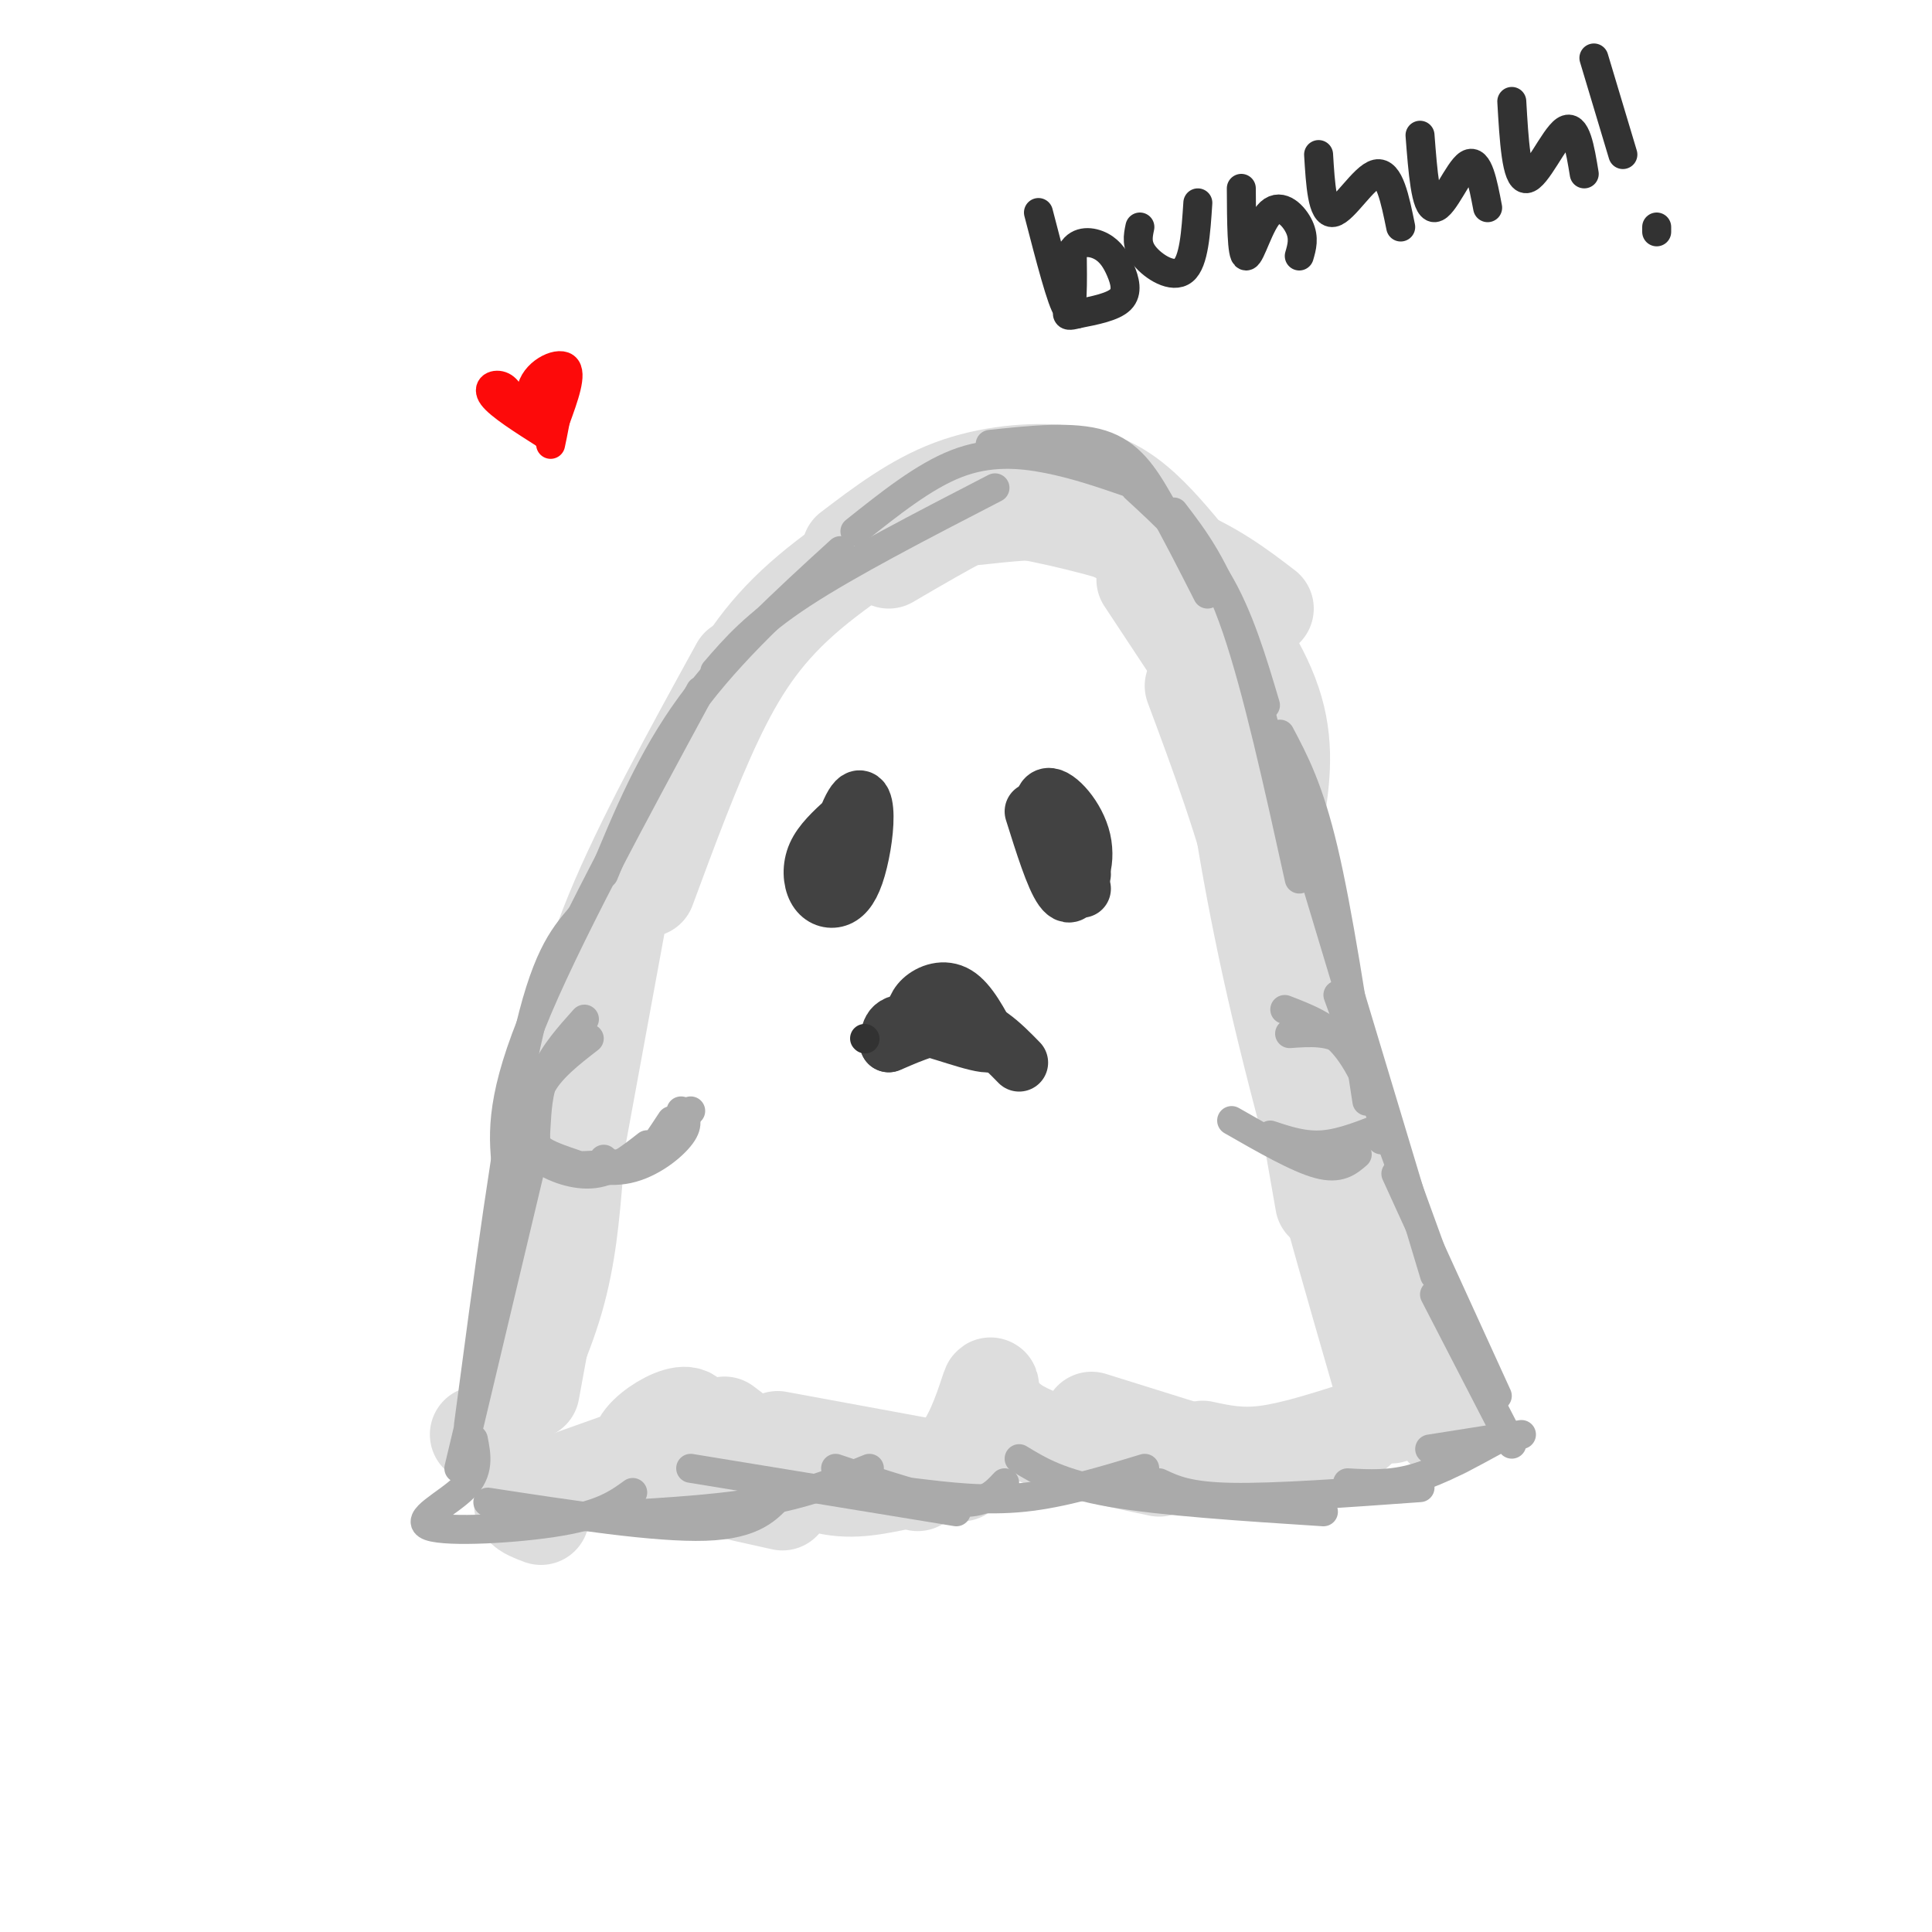 <svg viewBox='0 0 400 400' version='1.1' xmlns='http://www.w3.org/2000/svg' xmlns:xlink='http://www.w3.org/1999/xlink'><g fill='none' stroke='rgb(221,221,221)' stroke-width='20' stroke-linecap='round' stroke-linejoin='round'><path d='M99,297c1.511,-0.133 3.022,-0.267 6,-5c2.978,-4.733 7.422,-14.067 10,-23c2.578,-8.933 3.289,-17.467 4,-26'/><path d='M110,288c0.000,0.000 18.000,-98.000 18,-98'/><path d='M118,247c-0.422,-6.956 -0.844,-13.911 0,-23c0.844,-9.089 2.956,-20.311 9,-35c6.044,-14.689 16.022,-32.844 26,-51'/><path d='M134,184c4.622,-12.489 9.244,-24.978 14,-35c4.756,-10.022 9.644,-17.578 18,-25c8.356,-7.422 20.178,-14.711 32,-22'/><path d='M176,114c6.649,-5.054 13.298,-10.107 21,-13c7.702,-2.893 16.458,-3.625 23,-3c6.542,0.625 10.869,2.607 15,6c4.131,3.393 8.065,8.196 12,13'/><path d='M184,116c6.036,-3.524 12.071,-7.048 16,-9c3.929,-1.952 5.750,-2.333 13,-1c7.250,1.333 19.929,4.381 29,8c9.071,3.619 14.536,7.810 20,12'/><path d='M202,107c5.860,-0.636 11.719,-1.273 16,-1c4.281,0.273 6.982,1.455 12,4c5.018,2.545 12.351,6.455 19,13c6.649,6.545 12.614,15.727 15,24c2.386,8.273 1.193,15.636 0,23'/><path d='M237,120c7.400,11.178 14.800,22.356 19,29c4.200,6.644 5.200,8.756 6,17c0.800,8.244 1.400,22.622 2,37'/><path d='M247,142c5.250,14.083 10.500,28.167 15,46c4.500,17.833 8.250,39.417 12,61'/><path d='M254,149c2.667,18.000 5.333,36.000 11,60c5.667,24.000 14.333,54.000 23,84'/><path d='M264,196c0.000,0.000 35.000,100.000 35,100'/><path d='M112,314c-3.157,-1.183 -6.315,-2.367 -1,-5c5.315,-2.633 19.101,-6.717 26,-10c6.899,-3.283 6.911,-5.767 5,-6c-1.911,-0.233 -5.745,1.783 -8,4c-2.255,2.217 -2.930,4.633 2,7c4.930,2.367 15.465,4.683 26,7'/><path d='M150,295c6.583,5.000 13.167,10.000 19,12c5.833,2.000 10.917,1.000 16,0'/><path d='M161,298c0.000,0.000 38.000,7.000 38,7'/><path d='M190,307c3.631,-1.839 7.262,-3.679 10,-8c2.738,-4.321 4.583,-11.125 5,-12c0.417,-0.875 -0.595,4.179 5,8c5.595,3.821 17.798,6.411 30,9'/><path d='M226,294c0.000,0.000 32.000,10.000 32,10'/><path d='M249,300c3.833,0.833 7.667,1.667 13,1c5.333,-0.667 12.167,-2.833 19,-5'/></g>
<g fill='none' stroke='rgb(170,170,170)' stroke-width='6' stroke-linecap='round' stroke-linejoin='round'><path d='M95,304c0.000,0.000 15.000,-63.000 15,-63'/><path d='M97,295c4.083,-30.750 8.167,-61.500 12,-79c3.833,-17.500 7.417,-21.750 11,-26'/><path d='M105,243c-0.833,-7.167 -1.667,-14.333 5,-31c6.667,-16.667 20.833,-42.833 35,-69'/><path d='M125,181c4.917,-11.917 9.833,-23.833 18,-35c8.167,-11.167 19.583,-21.583 31,-32'/><path d='M148,139c4.167,-4.833 8.333,-9.667 18,-16c9.667,-6.333 24.833,-14.167 40,-22'/><path d='M177,110c7.133,-5.689 14.267,-11.378 21,-14c6.733,-2.622 13.067,-2.178 19,-1c5.933,1.178 11.467,3.089 17,5'/><path d='M205,92c8.600,-0.911 17.200,-1.822 23,0c5.800,1.822 8.800,6.378 12,12c3.200,5.622 6.600,12.311 10,19'/><path d='M235,101c6.250,5.750 12.500,11.500 17,19c4.500,7.500 7.250,16.750 10,26'/><path d='M243,106c4.333,5.667 8.667,11.333 13,24c4.333,12.667 8.667,32.333 13,52'/><path d='M265,152c3.000,5.667 6.000,11.333 9,24c3.000,12.667 6.000,32.333 9,52'/><path d='M269,171c0.000,0.000 28.000,93.000 28,93'/><path d='M277,206c0.000,0.000 28.000,77.000 28,77'/><path d='M289,243c0.000,0.000 21.000,46.000 21,46'/><path d='M297,268c0.000,0.000 16.000,31.000 16,31'/><path d='M98,298c0.661,3.327 1.321,6.655 -2,10c-3.321,3.345 -10.625,6.708 -7,8c3.625,1.292 18.179,0.512 27,-1c8.821,-1.512 11.911,-3.756 15,-6'/><path d='M101,311c17.417,2.667 34.833,5.333 45,5c10.167,-0.333 13.083,-3.667 16,-7'/><path d='M121,314c13.083,-0.667 26.167,-1.333 36,-3c9.833,-1.667 16.417,-4.333 23,-7'/><path d='M143,304c0.000,0.000 55.000,9.000 55,9'/><path d='M173,304c9.583,3.250 19.167,6.500 25,7c5.833,0.500 7.917,-1.750 10,-4'/><path d='M189,309c7.500,0.917 15.000,1.833 23,1c8.000,-0.833 16.500,-3.417 25,-6'/><path d='M211,302c4.250,2.583 8.500,5.167 19,7c10.500,1.833 27.250,2.917 44,4'/><path d='M240,307c3.000,1.417 6.000,2.833 15,3c9.000,0.167 24.000,-0.917 39,-2'/><path d='M279,307c4.417,0.250 8.833,0.500 14,-1c5.167,-1.500 11.083,-4.750 17,-8'/><path d='M296,300c0.000,0.000 19.000,-3.000 19,-3'/></g>
<g fill='none' stroke='rgb(66,66,66)' stroke-width='12' stroke-linecap='round' stroke-linejoin='round'><path d='M175,170c-2.442,2.244 -4.884,4.489 -6,7c-1.116,2.511 -0.907,5.289 0,7c0.907,1.711 2.511,2.356 4,2c1.489,-0.356 2.862,-1.714 4,-5c1.138,-3.286 2.041,-8.499 2,-12c-0.041,-3.501 -1.028,-5.289 -3,-1c-1.972,4.289 -4.931,14.655 -4,15c0.931,0.345 5.751,-9.330 6,-12c0.249,-2.670 -4.072,1.666 -6,5c-1.928,3.334 -1.464,5.667 -1,8'/><path d='M171,184c-0.167,1.333 -0.083,0.667 0,0'/><path d='M214,168c2.136,6.803 4.271,13.607 6,16c1.729,2.393 3.051,0.377 2,-5c-1.051,-5.377 -4.474,-14.114 -5,-13c-0.526,1.114 1.845,12.077 4,15c2.155,2.923 4.093,-2.196 3,-7c-1.093,-4.804 -5.217,-9.293 -7,-9c-1.783,0.293 -1.224,5.370 0,9c1.224,3.630 3.112,5.815 5,8'/><path d='M222,182c-0.111,-2.044 -2.889,-11.156 -3,-12c-0.111,-0.844 2.444,6.578 5,14'/><path d='M221,177c0.000,0.000 3.000,4.000 3,4'/><path d='M189,212c0.222,-1.778 0.444,-3.556 2,-5c1.556,-1.444 4.444,-2.556 7,-1c2.556,1.556 4.778,5.778 7,10'/><path d='M205,216c-2.244,0.489 -11.356,-3.289 -16,-4c-4.644,-0.711 -4.822,1.644 -5,4'/><path d='M184,216c1.756,-0.622 8.644,-4.178 14,-4c5.356,0.178 9.178,4.089 13,8'/></g>
<g fill='none' stroke='rgb(170,170,170)' stroke-width='6' stroke-linecap='round' stroke-linejoin='round'><path d='M122,215c-4.083,3.167 -8.167,6.333 -10,10c-1.833,3.667 -1.417,7.833 -1,12'/><path d='M121,211c-3.167,3.536 -6.333,7.071 -8,11c-1.667,3.929 -1.833,8.250 -2,11c-0.167,2.750 -0.333,3.929 1,5c1.333,1.071 4.167,2.036 7,3'/><path d='M111,225c-0.923,3.250 -1.845,6.500 -2,9c-0.155,2.500 0.458,4.250 3,6c2.542,1.750 7.012,3.500 11,3c3.988,-0.500 7.494,-3.250 11,-6'/><path d='M106,236c2.589,2.131 5.179,4.262 9,5c3.821,0.738 8.875,0.083 12,0c3.125,-0.083 4.321,0.405 6,-1c1.679,-1.405 3.839,-4.702 6,-8'/><path d='M115,240c5.111,1.511 10.222,3.022 15,2c4.778,-1.022 9.222,-4.578 11,-7c1.778,-2.422 0.889,-3.711 0,-5'/><path d='M125,240c1.500,1.333 3.000,2.667 6,1c3.000,-1.667 7.500,-6.333 12,-11'/><path d='M266,209c4.333,1.667 8.667,3.333 12,7c3.333,3.667 5.667,9.333 8,15'/><path d='M267,214c4.289,-0.311 8.578,-0.622 12,2c3.422,2.622 5.978,8.178 7,12c1.022,3.822 0.511,5.911 0,8'/><path d='M255,232c6.833,3.917 13.667,7.833 18,9c4.333,1.167 6.167,-0.417 8,-2'/><path d='M263,235c3.500,1.167 7.000,2.333 11,2c4.000,-0.333 8.500,-2.167 13,-4'/></g>
<g fill='none' stroke='rgb(50,50,50)' stroke-width='6' stroke-linecap='round' stroke-linejoin='round'><path d='M236,47c-0.400,1.889 -0.800,3.778 1,6c1.800,2.222 5.800,4.778 8,3c2.200,-1.778 2.600,-7.889 3,-14'/><path d='M257,39c0.036,6.988 0.071,13.976 1,14c0.929,0.024 2.750,-6.917 5,-9c2.250,-2.083 4.929,0.690 6,3c1.071,2.310 0.536,4.155 0,6'/><path d='M273,32c0.378,6.200 0.756,12.400 3,12c2.244,-0.400 6.356,-7.400 9,-8c2.644,-0.600 3.822,5.200 5,11'/><path d='M294,28c0.578,7.533 1.156,15.067 3,15c1.844,-0.067 4.956,-7.733 7,-9c2.044,-1.267 3.022,3.867 4,9'/><path d='M313,21c0.467,8.067 0.933,16.133 3,16c2.067,-0.133 5.733,-8.467 8,-10c2.267,-1.533 3.133,3.733 4,9'/><path d='M215,44c2.417,9.333 4.833,18.667 6,20c1.167,1.333 1.083,-5.333 1,-12'/><path d='M222,52c1.300,-2.300 4.049,-2.049 6,-1c1.951,1.049 3.102,2.898 4,5c0.898,2.102 1.542,4.458 0,6c-1.542,1.542 -5.271,2.271 -9,3'/><path d='M223,65c-1.833,0.500 -1.917,0.250 -2,0'/><path d='M330,12c0.000,0.000 6.000,20.000 6,20'/><path d='M343,47c0.000,0.000 0.000,1.000 0,1'/><path d='M179,215c0.000,0.000 0.100,0.100 0.1,0.1'/></g>
<g fill='none' stroke='rgb(253,10,10)' stroke-width='6' stroke-linecap='round' stroke-linejoin='round'><path d='M107,85c-0.800,-2.156 -1.600,-4.311 -3,-5c-1.400,-0.689 -3.400,0.089 -2,2c1.400,1.911 6.200,4.956 11,8'/><path d='M113,90c0.583,-0.369 -3.458,-5.292 -3,-9c0.458,-3.708 5.417,-6.202 7,-5c1.583,1.202 -0.208,6.101 -2,11'/><path d='M115,87c-0.500,2.667 -0.750,3.833 -1,5'/><path d='M112,81c0.000,0.000 1.000,-2.000 1,-2'/></g>
</svg>